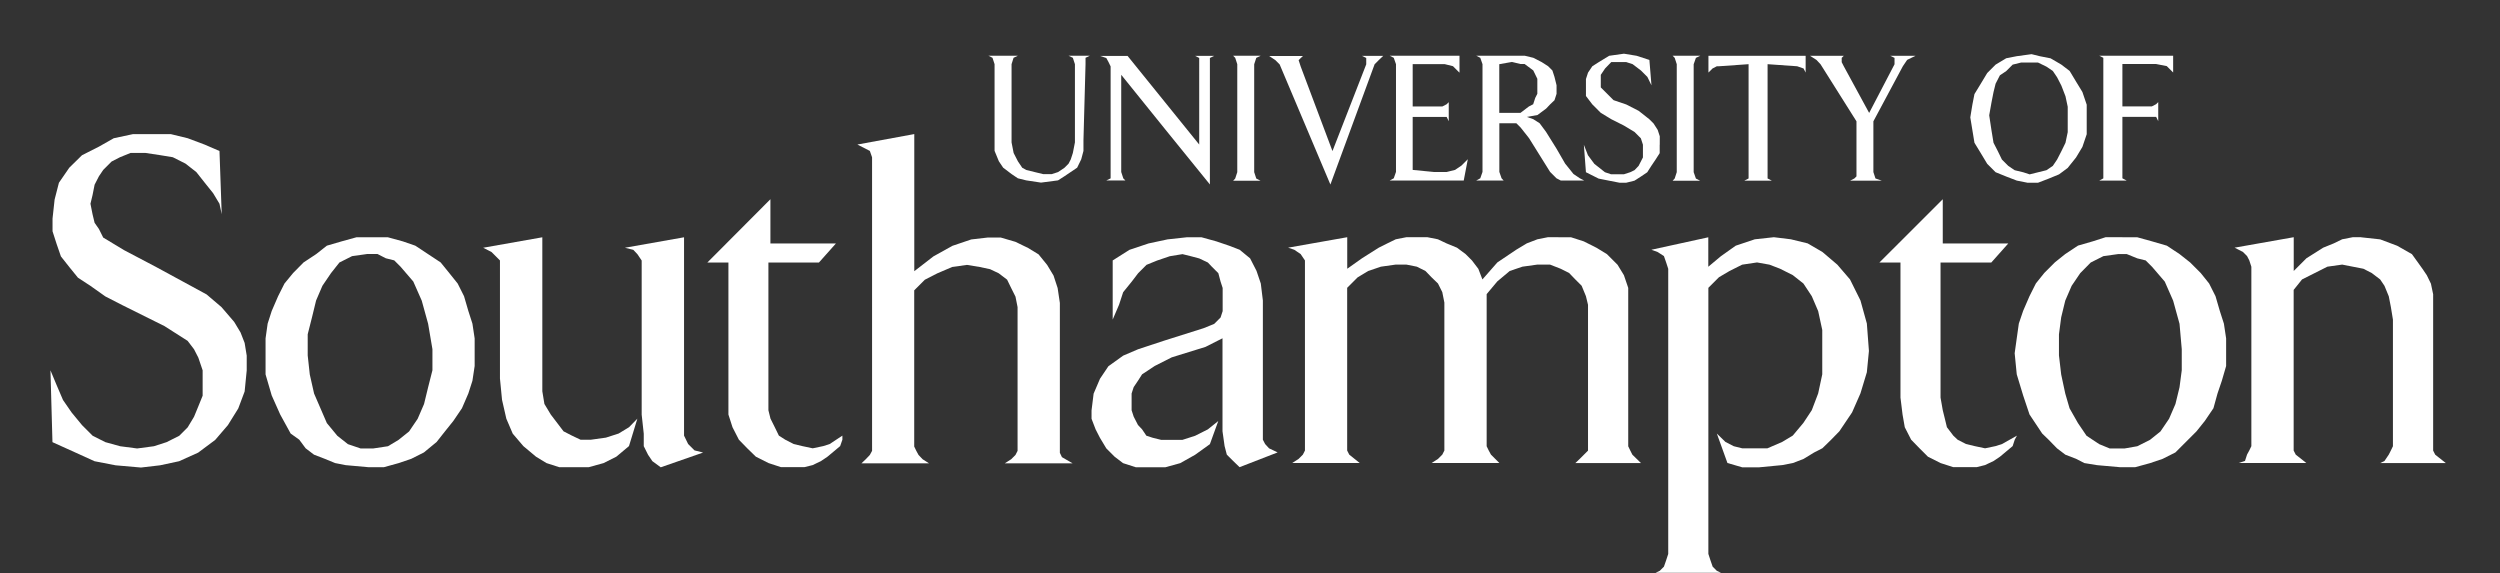 <?xml version="1.0" encoding="utf-8"?>
<!-- Generator: Adobe Illustrator 24.3.0, SVG Export Plug-In . SVG Version: 6.00 Build 0)  -->
<svg version="1.1"
	 id="Layer_1" xmlns:anim="urn:oasis:names:tc:opendocument:xmlns:animation:1.0" xmlns:draw="urn:oasis:names:tc:opendocument:xmlns:drawing:1.0" xmlns:presentation="urn:oasis:names:tc:opendocument:xmlns:presentation:1.0" xmlns:smil="urn:oasis:names:tc:opendocument:xmlns:smil-compatible:1.0"
	 xmlns="http://www.w3.org/2000/svg" xmlns:xlink="http://www.w3.org/1999/xlink" x="0px" y="0px" viewBox="0 0 3369.3 772.4"
	 style="enable-background:new 0 0 3369.3 772.4;" xml:space="preserve">
<rect x="0" y="0" width="3369.3" height="772.4" fill="#333333" stroke="none"/>
<style type="text/css">
	.st0{fill:none;}
	.st1{fill-rule:evenodd;clip-rule:evenodd;fill:#FFFFFF;}
</style>
<rect x="-455.2" y="-772.4" class="st0" width="5792.3" height="8192"/>
<g id="id2">
	<g id="bg-id2">
		<rect x="-455.2" y="-772.4" class="st0" width="5792.3" height="8192"/>
	</g>
	<g id="bo-id2">
	</g>
</g>
<rect x="-455.2" y="-772.4" class="st0" width="5792.3" height="8192"/>
<g id="id1">
	<g>
		<g>
			<g>
				<path class="st1" d="M210.3,359.8L210.3,359.8l68.1,37l0,0l20.1,17.1l17.1,19.9l0,0l8.6,14.3l5.5,14.1l2.8,17.1v19.9l0,0
					l-2.8,28.4l-8.6,22.9L307.1,573L290,592.9l0,0L267.1,610l-25.7,11.6l-25.7,5.5l-25.7,3l0,0l-34.2-3l-28.4-5.5l0,0L101.9,610
					l-31.2-14.1L68,499.1l0,0l8.3,19.9l8.6,20.1l11.6,16.8l14.1,17.1l0,0l14.3,14.3l17.1,8.6l19.9,5.5l22.9,3l0,0l22.6-3l17.1-5.5
					l17.1-8.6l11.3-11.3l0,0l8.6-14.3l5.8-14.1l5.8-14.3v-17.1l0,0v-17.1l-5.8-17.1l-5.8-11.3l-8.6-11.3l0,0l-31.2-19.9l-57.1-28.4
					l0,0l-22.6-11.6l-19.9-14.1L105,374.2l-11.6-14.3l0,0l-11.3-14.3l-5.8-16.8l-5.5-17.1v-17.1l0,0l2.8-25.7l5.8-22.6L93.4,226
					l17.1-16.8l0,0l22.9-11.6l19.9-11.3l25.7-5.5h25.7l0,0h25.7l22.6,5.5l22.9,8.6l19.9,8.6l3,85.2l0,0l-3-14.1l-8.6-14.3
					l-11.3-14.1l-11.3-14.3l0,0L250,220.5l-17.1-8.6l-17.1-2.8l-19.9-3l0,0h-19.9l-14.3,5.8l-11.3,5.8l-11.3,11.3l0,0l-5.8,8.6
					l-5.8,11.3l-2.8,14.1l-2.8,11.6l0,0l2.8,14.1l2.8,11.6l5.8,8.3l5.8,11.6l0,0l28.4,17.1L210.3,359.8L210.3,359.8L210.3,359.8z
					 M68,180.8L68,180.8z M332.8,630.1L332.8,630.1z"/>
				<rect x="68" y="180.8" class="st0" width="265.1" height="449.6"/>
				<rect x="68.3" y="180.8" class="st0" width="264.8" height="449.3"/>
			</g>
		</g>
		<g>
			<g>
				<path class="st1" d="M500.2,319.8L500.2,319.8h22.6l20.1,5.5l16.8,5.8l17.1,11.3l0,0l17.1,11.3l11.6,14.3l11.3,14.1l8.6,17.1
					l0,0l5.8,19.9l5.5,17.1l3,19.9v20.1l0,0v17.1l-3,19.9l-5.5,17.1l-8.6,19.9l0,0l-11.6,17.1l-11.3,14.1l-11.3,14.3l-17.1,14.1l0,0
					l-17.1,8.6l-17.1,5.8l-19.9,5.5h-20.1l0,0l-31.2-2.8l-14.3-2.8l-14.1-5.8l-14.3-5.5l-11.3-8.6l-8.6-11.6l-11.6-8.3l0,0
					l-14.1-25.7L366.2,533l-8.3-28.4v-28.4l0,0v-20.1l2.8-19.9l5.5-17.1l8.6-19.9l0,0l8.6-17.1l11.6-14.1l14.1-14.3l17.1-11.3l0,0
					l14.3-11.3l19.9-5.8l19.9-5.5H500.2L500.2,319.8L500.2,319.8z M494.4,342.4L494.4,342.4l-19.9,2.8l-17.1,8.6l-11.3,14.3
					l-11.6,17.1l0,0L426,405l-5.5,22.6l-5.8,22.9V479l0,0l2.8,25.7l5.8,25.7l8.6,19.9l8.6,19.9l0,0l14.1,17.1l14.3,11.3l17.1,5.8
					H503l0,0l19.9-3l14.3-8.6l14.1-11.3l11.6-17.1l0,0l8.6-19.9l5.5-22.6l5.8-22.9v-28.4l0,0l-5.8-34.2l-8.6-31.2l0,0L557,379.4
					l-17.1-19.9l0,0l-8.6-8.6l-11.3-2.8l-11.3-5.8H494.4L494.4,342.4L494.4,342.4z M357.9,319.8L357.9,319.8z M639.8,629.8
					L639.8,629.8z"/>
				<rect x="357.6" y="319.8" class="st0" width="282.4" height="310.3"/>
				<rect x="358.2" y="320.1" class="st0" width="281.9" height="310"/>
			</g>
		</g>
		<g>
			<g>
				<path class="st1" d="M1038.3,268.5v59.6h88.3l-22.9,25.7h-68.1v182l0,0v17.1l2.8,11.3l5.8,11.6l5.5,11.3l8.6,5.5l11.3,5.8
					l11.6,2.8l14.1,3l0,0l14.3-3l8.6-2.8l0,0l17.1-11.3l0,0v5.5l-3,8.6l-17.1,14.3l0,0l-8.6,5.8l-11.3,5.5l-11.3,2.8h-14.3l0,0
					h-17.1l-16.8-5.5l-17.1-8.6l-11.6-11.3l0,0l-11.3-11.6l-8.6-16.8l-5.5-17.1v-22.9v-182h-28.4L1038.3,268.5L1038.3,268.5
					L1038.3,268.5z M953.1,268.5L953.1,268.5z M1135.2,629.8L1135.2,629.8z"/>
				<rect x="953.1" y="268.5" class="st0" width="182.3" height="361.6"/>
				<rect x="953.4" y="268.8" class="st0" width="182" height="361.3"/>
			</g>
		</g>
		<g>
			<g>
				<path class="st1" d="M1331.5,320.1L1331.5,320.1h17.1l19.9,5.8l17.1,8.3l14.1,8.6l0,0l11.6,14.3l8.6,14.3l5.5,16.8l3,20.1v193.4
					l0,0v8.6l2.8,5.8l0,0l14.3,8.3h-91.3l0,0l8.6-5.5l5.8-5.8l2.8-5.5v-5.8V431l0,0v-17.1l-2.8-14.1l-5.8-11.6l-5.5-11.3l0,0
					l-11.3-8.6l-11.6-5.5l-14.1-3l-17.1-2.8l0,0l-19.9,2.8l-20.1,8.6l0,0l-16.8,8.6l-14.3,14.3v210.5l0,0l2.8,5.8l3,5.5l0,0l5.5,5.8
					l8.6,5.5h-91l0,0l5.8-5.5l5.5-5.8l3-5.5v-5.8V220.5l0,0V212l-3-8.6l0,0l-16.8-8.6l76.7-14.1v184.8l0,0l25.7-19.9l25.7-14.3
					l25.4-8.6L1331.5,320.1L1331.5,320.1L1331.5,320.1z M1155.3,180.8L1155.3,180.8z M1445.5,624.6L1445.5,624.6z"/>
				<rect x="1155.3" y="180.8" class="st0" width="290.4" height="444.1"/>
				<rect x="1155.6" y="180.8" class="st0" width="290.2" height="443.8"/>
			</g>
		</g>
		<g>
			<g>
				<path class="st1" d="M2100.3,319.8L2100.3,319.8h17.1l17.1,5.5l17.1,8.6l14.1,8.6l0,0l14.3,14.3l8.6,14.1l5.8,17.1v19.9v193.6
					l0,0l2.8,5.8l2.8,5.5l0,0l11.6,11.3h-88.5l0,0l5.8-5.5l5.8-5.8l5.5-5.5v-5.8V427.9l0,0v-17.1l-2.8-11.6l-5.8-14.1l-8.6-8.6l0,0
					l-8.3-8.6l-11.6-5.8l-14.1-5.5h-17.1l0,0l-20.1,2.8l-17.1,5.8l-16.8,14.1l-14.3,17.1l0,0v8.6v196.4l0,0l2.8,5.8l3,5.5l0,0
					l11.3,11.3h-91.3l0,0l8.6-5.5l5.8-5.8l2.8-5.5v-5.8V424.9l0,0v-17.1l-2.8-14.1l-5.8-11.6l-8.6-8.3l-8.3-8.6l-11.6-5.8l-14.1-2.8
					H1881l0,0l-19.9,2.8l-17.1,5.8l-14.3,8.6l-14.1,14.1v213.5l0,0v5.8l2.8,5.5l0,0l14.1,11.3h-91l0,0l8.6-5.5l5.8-5.8l2.8-5.5v-5.8
					V359.5l0,0V351l-5.8-8.6l0,0l-8.6-5.8l-8.3-2.8l79.7-14.1v42.5l0,0l19.9-14.1l22.6-14.3l0,0l11.6-5.8l11.3-5.5l14.3-2.8h14.1
					l0,0h14.3l14.1,2.8l11.6,5.5l14.1,5.8l0,0l11.6,8.6l8.6,8.6l8.6,11.3l5.5,14.3l0,0l20.1-22.9l25.4-17.1l0,0l14.3-8.6l14.3-5.5
					l14.1-2.8H2100.3L2100.3,319.8L2100.3,319.8z M1735.9,319.8L1735.9,319.8z M2211.4,624.3L2211.4,624.3z"/>
				<rect x="1735.9" y="319.8" class="st0" width="475.8" height="304.8"/>
				<rect x="1736.2" y="320.1" class="st0" width="475.5" height="304.5"/>
			</g>
		</g>
		<g>
			<g>
				<path class="st1" d="M2618.3,268.5v59.6h88.3l-22.9,25.7h-68.4v182l0,0l3,17.1l2.8,11.3l2.8,11.6l8.6,11.3l5.8,5.5l11.3,5.8
					l11.6,2.8l14.1,3l0,0l14.3-3l8.6-2.8l0,0l20.1-11.3l0,0l-3,5.5l-2.8,8.6l-17.1,14.3l0,0l-8.6,5.8l-11.6,5.5l-11.3,2.8h-11.3l0,0
					h-20.1l-17.1-5.5l-17.1-8.6l-11.3-11.3l0,0l-11.3-11.6l-8.6-16.8l-3-17.1l-2.8-22.9v-182h-28.4L2618.3,268.5L2618.3,268.5
					L2618.3,268.5z M2532.8,268.5L2532.8,268.5z M2718.1,629.8L2718.1,629.8z"/>
				<rect x="2532.5" y="268.5" class="st0" width="185.9" height="361.6"/>
				<rect x="2533" y="268.8" class="st0" width="185.4" height="361.3"/>
			</g>
		</g>
		<g>
			<g>
				<path class="st1" d="M2860.4,319.8L2860.4,319.8h20.1l19.9,5.5l19.9,5.8l17.1,11.3l0,0l14.3,11.3l14.3,14.3l11.3,14.1l8.6,17.1
					l0,0l5.8,19.9l5.5,17.1l3,19.9v20.1l0,0v17.1l-5.8,19.9l-5.8,17.1l-5.5,19.9l0,0l-11.6,17.1l-11.3,14.1l-14.3,14.3l-14.1,14.1
					l0,0l-17.1,8.6l-17.1,5.8l-20.1,5.5h-19.9l0,0l-31.4-2.8l-17.1-2.8l-11.3-5.8l-14.3-5.5l-11.3-8.6l-11.3-11.6l-8.6-8.3l0,0
					l-17.1-25.7l-8.6-25.7l-8.6-28.4l-2.8-28.4l0,0l2.8-20.1l2.8-19.9l5.8-17.1l8.6-19.9l0,0l8.6-17.1l11.3-14.1l14.3-14.3
					l14.1-11.3l0,0l17.1-11.3l20.1-5.8l17.1-5.5H2860.4L2860.4,319.8L2860.4,319.8z M2854.9,342.4L2854.9,342.4l-20.1,2.8l-17.1,8.6
					l-14.1,14.3l-11.6,17.1l0,0l-8.6,19.9l-5.5,22.6l-3,22.9V479l0,0l3,25.7l5.5,25.7l5.8,19.9l11.3,19.9l0,0l11.6,17.1l17.1,11.3
					l14.1,5.8h20.1l0,0l17.1-3l17.1-8.6l14.1-11.3l11.6-17.1l0,0l8.6-19.9l5.5-22.6l3-22.9v-28.4l0,0l-3-34.2l-8.6-31.2l0,0
					l-11.3-25.7l-17.1-19.9l0,0l-8.6-8.6l-11.3-2.8l-14.3-5.8H2854.9L2854.9,342.4L2854.9,342.4z M2715.4,319.8L2715.4,319.8z
					 M3000.3,629.8L3000.3,629.8z"/>
				<rect x="2715.4" y="319.8" class="st0" width="285.2" height="310.3"/>
				<rect x="2715.4" y="320.1" class="st0" width="284.9" height="310"/>
			</g>
		</g>
		<g>
			<g>
				<path class="st1" d="M3182.1,319.8L3182.1,319.8l25.7,2.8l22.9,8.6l0,0l19.9,11.3l14.3,19.9l0,0l5.8,8.6l5.5,11.3l3,14.3v11.3
					v193.6l0,0v5.8l2.8,5.5l0,0l14.3,11.3h-88.5l0,0l5.8-2.8l5.8-8.6l2.8-5.5l2.8-5.8V430.7l0,0l-2.8-17.1l-2.8-14.3l-5.8-14.1
					l-5.8-8.6l-11.3-8.6l-11.3-5.8l-14.3-2.8l-14.3-2.8l0,0l-19.9,2.8l-17.1,8.6l0,0l-17.1,8.6l-11.3,14.1v210.7l0,0v5.8l2.8,5.5
					l0,0l14.3,11.3h-91.3l0,0l8.6-2.8l2.8-8.6l3-5.5l2.8-5.8V359.5l0,0l-2.8-8.6l-3-5.8l-5.5-5.5l-11.3-5.8l79.7-14.1v45.5l0,0
					l17.1-17.1l22.6-14.3l0,0l14.3-5.8l11.3-5.5l14.3-2.8H3182.1L3182.1,319.8L3182.1,319.8z M3011.3,319.8L3011.3,319.8z
					 M3296.2,624.3L3296.2,624.3z"/>
				<rect x="3011.3" y="319.8" class="st0" width="285.2" height="304.8"/>
				<rect x="3011.3" y="320.1" class="st0" width="284.9" height="304.5"/>
			</g>
		</g>
		<g>
			<g>
				<path class="st1" d="M2507.4,405L2507.4,405l-14.1-28.4l-17.1-19.9l0,0l-20.1-17.1l-19.9-11.6l0,0l-22.6-5.5l-22.9-2.8l0,0
					l-25.7,2.8l-25.7,8.6l0,0l-19.9,14.1l-17.1,14.3v-39.7l-76.7,16.8l0,0l8.3,3l8.6,5.5l3,8.6l2.8,8.6v384.2l0,0l-2.8,8.6l-3,8.6
					l-5.5,5.5l-5.8,2.8h88.3l0,0l-5.8-2.8l-5.5-5.5l-3-8.6l-2.8-8.6V387.9l0,0l14.3-14.3l14.1-8.3l0,0l17.1-8.6l20.1-3l0,0l16.8,3
					l14.3,5.5l17.1,8.6l14.3,11.3l0,0l11.3,17.1l8.6,20.1l5.5,25.4v31.4l0,0v28.4l-5.5,25.7l-8.6,22.6l-11.3,17.1l0,0l-14.3,17.1
					l-14.3,8.6l-19.9,8.6h-19.9l0,0H2348l-11.3-2.8l-11.3-5.8l-11.6-11.3l14.3,39.7l0,0l19.9,5.8h22.9l0,0l31.2-3l14.3-2.8l14.3-5.5
					l14.1-8.6l11.3-5.8l11.6-11.3l11.3-11.6l0,0l17.1-25.4l11.3-25.7l8.6-28.4l2.8-28.7l0,0l-2.8-37L2507.4,405L2507.4,405
					L2507.4,405z M2225.8,319.8L2225.8,319.8z M2519,772.2L2519,772.2z"/>
				<rect x="2225.8" y="319.8" class="st0" width="293.5" height="452.6"/>
				<rect x="2225.8" y="320.1" class="st0" width="293.2" height="452.4"/>
			</g>
		</g>
		<g>
			<g>
				<path class="st1" d="M833.7,584.3L833.7,584.3l-17.1,5.5l-20.1,2.8l0,0h-14.1l-11.6-5.5l-11.3-5.8l-8.6-11.3l0,0l-8.6-11.3
					l-8.6-14.3l-2.8-17.1v-17.1V319.8l-79.7,14.1l0,0l11.3,5.8l5.5,5.5l5.8,5.8v8.6v150.6l0,0l2.8,28.7l5.8,25.4l8.6,20.1l14.3,16.8
					l0,0l17.1,14.3l14.1,8.6l17.1,5.5h20.1l0,0h19.9l19.9-5.5l17.1-8.6l17.1-14.3l11.3-37l0,0l-11.3,11.6L833.7,584.3L833.7,584.3
					L833.7,584.3z M651.4,319.8L651.4,319.8z M859.3,629.8L859.3,629.8z"/>
				<rect x="651.4" y="319.8" class="st0" width="208.2" height="310.3"/>
				<rect x="651.6" y="320.1" class="st0" width="208" height="310"/>
			</g>
		</g>
		<g>
			<g>
				<path class="st1" d="M921.9,572.8V319.8l-79.7,14.1l0,0l11.3,2.8l5.5,5.8l0,0l5.8,8.6v8.6v199.1l2.8,25.7l0,0l0,0l0,0v16.8
					l5.8,11.6l0,0l5.8,8.6l11.3,8.3l57.1-19.9l0,0L936,607l-8.6-8.6l-5.5-11.3V572.8L921.9,572.8L921.9,572.8z M842.2,319.8
					L842.2,319.8z M947.6,629.8L947.6,629.8z"/>
				<rect x="842.2" y="319.8" class="st0" width="105.9" height="310.3"/>
				<rect x="842.5" y="320.1" class="st0" width="105.4" height="310"/>
			</g>
		</g>
		<g>
			<g>
				<path class="st1" d="M1705,598.4L1705,598.4l-3-5.8v-14.1V405l0,0l-2.8-22.9l-5.8-17.1l-8.6-16.8l-14.1-11.6l0,0l-14.3-5.5
					l-17.1-5.8l-19.9-5.5h-20.1l0,0l-25.7,2.8l-25.7,5.5l-25.7,8.6l-22.6,14.3v79.7l0,0l8.6-20.1l5.5-16.8l11.6-14.3l8.6-11.3l0,0
					l11.3-11.3l14.3-5.8l17.1-5.8l17.1-2.8l0,0l11.3,2.8l11.3,3l11.6,5.5l5.5,5.8l0,0l8.6,8.6l3,11.3l2.8,8.6v11.3l0,0v19.9
					l-2.8,8.6l0,0l-8.6,8.6l-14.3,5.8l0,0l-54.1,17.1l0,0l-34.2,11.3l-20.1,8.6l0,0l-19.9,14.3l-11.3,16.8l-8.6,20.1l-2.8,22.6l0,0
					v11.3l5.5,14.3l5.8,11.3l8.6,14.3l0,0l11.3,11.3l11.3,8.6l17.1,5.5h17.1l0,0h22.9l19.9-5.5l20.1-11.3l19.9-14.3l11.3-31.2l0,0
					l-14.1,11.3l-17.1,8.6l-17.1,5.5h-20.1l0,0h-8.6l-11.3-2.8l-8.6-2.8l-5.8-8.6l0,0l-5.5-5.8l-5.8-11.3l-2.8-8.6v-11.3l0,0v-11.3
					l2.8-8.6l5.8-8.6l5.5-8.6l0,0l17.1-11.3l22.9-11.6l0,0l45.5-14.1l22.9-11.6v105.4l0,0v19.9l0,0l2.8,19.9l3,11.6l0,0l8.6,8.6
					l8.6,8.3l51.3-19.9l0,0l-11.6-5.5L1705,598.4L1705,598.4L1705,598.4z M1471.4,319.8L1471.4,319.8z M1722.1,629.8L1722.1,629.8z"
					/>
				<rect x="1471.4" y="319.8" class="st0" width="251" height="310.3"/>
				<rect x="1471.4" y="320.1" class="st0" width="250.7" height="310"/>
			</g>
		</g>
		<g>
			<g>
				<path class="st1" d="M1363.3,86.5v105.4l0,0l2.8,14.3l5.8,11.3l5.8,8.6l5.5,3l11.3,2.8l11.6,2.8l0,0h11.3l8.6-2.8l8.6-5.8
					l5.5-5.5l3-5.8l2.8-8.6l2.8-14.3V86.5l0,0l-2.8-8.6l-5.8-2.8h28.7l0,0l-5.8,2.8v8.6l-2.8,102.6l0,0v14.3l-3,11.3l-5.5,11.3
					l-8.6,5.8l-8.6,5.8l-8.6,5.5l-22.9,3l0,0l-19.9-3l-11.3-2.8l-8.6-5.8L1352,226l-5.8-8.6l-5.8-14.1v-14.3V86.5l0,0l-2.8-8.6
					l-5.5-2.8h39.7l0,0l-5.8,2.8L1363.3,86.5L1363.3,86.5L1363.3,86.5z M1332.1,75.2L1332.1,75.2z M1468.6,246.2L1468.6,246.2z"/>
				<rect x="1332.1" y="75.2" class="st0" width="136.8" height="171.3"/>
				<rect x="1332.1" y="75.4" class="st0" width="136.5" height="171"/>
			</g>
		</g>
		<g>
			<g>
				<path class="st1" d="M1616.2,86.7L1616.2,86.7v-8.6l-5.5-2.8h25.7l0,0l-5.8,2.8v8.6v161.9l0,0l-59.9-73.9l-59.6-73.9v131l0,0
					l2.8,8.6l2.8,2.8H1491l0,0l5.8-2.8v-8.6V95.3l0,0v-5.8l-2.8-5.8l0,0l-3-5.5l-8.3-2.8h37l96.5,119.4V86.7L1616.2,86.7
					L1616.2,86.7z M1482.7,75.4L1482.7,75.4z M1636.3,248.9L1636.3,248.9z"/>
				<rect x="1482.7" y="75.4" class="st0" width="153.9" height="174"/>
				<rect x="1482.7" y="75.4" class="st0" width="153.6" height="173.5"/>
			</g>
		</g>
		<g>
			<g>
				<path class="st1" d="M1698.9,75.2L1698.9,75.2l-5.8,2.8l-2.8,8.6v145.4l0,0l2.8,8.6l5.8,3h-37l0,0l2.8-3l2.8-8.6V86.5l0,0
					l-2.8-8.6l-2.8-2.8H1698.9L1698.9,75.2L1698.9,75.2z M1662,75.2L1662,75.2z M1698.9,243.4L1698.9,243.4z"/>
				<rect x="1662" y="75.2" class="st0" width="37.2" height="168.5"/>
				<rect x="1662.3" y="75.4" class="st0" width="37" height="168.3"/>
			</g>
		</g>
		<g>
			<g>
				<path class="st1" d="M1841.3,86.7L1841.3,86.7v-8.6l-5.8-2.8h28.7l0,0l-5.8,5.5l-5.8,5.8l0,0L1793,248.7l0,0l-68.4-161.9l0,0
					l-5.8-5.8l-8.3-5.5h45.5l0,0l-3,2.8l-2.8,2.8l2.8,8.6l0,0l42.8,113.9l0,0L1841.3,86.7L1841.3,86.7L1841.3,86.7z M1710.5,75.4
					L1710.5,75.4z M1864.2,248.9L1864.2,248.9z"/>
				<rect x="1710.5" y="75.4" class="st0" width="154.2" height="174"/>
				<rect x="1710.5" y="75.4" class="st0" width="153.6" height="173.5"/>
			</g>
		</g>
		<g>
			<g>
				<path class="st1" d="M1966.8,97.8L1966.8,97.8l-8.6-8.6l-11.3-2.8l0,0h-43v57.1h40l0,0l5.8-3l2.8-2.8v25.7l0,0l-2.8-5.8h-5.8
					h-40v71.4l0,0l28.7,2.8l0,0h17.1l11.3-2.8l8.6-5.8l8.6-8.6l-5.5,28.7h-99.8l0,0l5.5-3l3-8.6V86.5l0,0l-3-8.6l-5.5-2.8h94.1V97.8
					L1966.8,97.8L1966.8,97.8z M1872.7,75.2L1872.7,75.2z M1978.4,243.4L1978.4,243.4z"/>
				<rect x="1872.7" y="75.2" class="st0" width="105.9" height="168.5"/>
				<rect x="1872.7" y="75.4" class="st0" width="105.6" height="168.3"/>
			</g>
		</g>
		<g>
			<g>
				<path class="st1" d="M2057.8,157.6L2057.8,157.6l8.6,3l8.6,5.5l8.6,11.6l0,0l14.1,22.6l11.6,20.1l11.3,14.1l0,0l8.6,5.8l5.8,3
					h-25.7l0,0h-5.8l-5.8-3l-8.6-8.6l0,0l-28.4-45.5l0,0l-11.3-14.3l-5.8-5.8h-8.6l0,0h-14.3v65.6l0,0l3,8.6l2.8,3h-37l0,0l5.5-3
					l3-8.6V86.5l0,0l-3-8.6l-5.5-2.8h48.3l0,0h17.1l11.6,2.8l11.3,5.8l8.6,5.5l5.8,5.8l2.8,8.6l2.8,11.3l0,0v11.6l-2.8,8.6l-5.8,5.5
					l-5.5,5.8l-11.6,8.6L2057.8,157.6L2057.8,157.6L2057.8,157.6z M2020.6,86.5v65.6l0,0h14.3l0,0h14.3l11.3-8.6l5.8-3l2.8-8.6
					l2.8-5.5v-8.6l0,0v-11.6l-5.5-11.3l-11.6-8.6h-5.5l-11.6-2.8l0,0L2020.6,86.5L2020.6,86.5L2020.6,86.5z M1989.4,75.2
					L1989.4,75.2z M2134.7,243.4L2134.7,243.4z"/>
				<rect x="1989.4" y="75.2" class="st0" width="145.6" height="168.5"/>
				<rect x="1989.4" y="75.4" class="st0" width="145.4" height="168.3"/>
			</g>
		</g>
		<g>
			<g>
				<path class="st1" d="M2236.8,195.1L2236.8,195.1v11.3l-5.5,8.6l-5.8,8.6l-5.5,8.6l-8.6,5.8l-8.6,5.5l-11.3,2.8h-8.6l0,0
					l-14.3-2.8l-14.1-2.8l-17.1-8.6l-2.8-37l0,0l5.5,14.1l8.6,11.6l14.3,11.3l8.3,2.8h8.6l0,0h8.6l8.6-2.8l5.8-2.8l5.5-5.8l5.8-11.3
					v-8.6l0,0v-8.6l-2.8-8.6l-8.6-8.6l-14.3-8.6l-17.1-8.6l0,0l-14.1-8.6l-11.3-11.3l-8.6-11.3v-14.3l0,0v-8.6l2.8-8.6l5.8-8.6
					l8.6-5.5l14.1-8.6l19.9-2.8l0,0l17.1,2.8l8.6,2.8l8.6,2.8l2.8,34.2l0,0l-5.5-11.3l-8.6-8.6l-11.3-8.6l-8.6-2.8h-8.6l0,0h-11.6
					l-8.3,8.6l-5.8,8.6v8.6l0,0v8.3l8.6,8.6l8.6,8.6l17.1,5.8l0,0l16.8,8.6l14.3,11.3l5.8,5.8l5.5,8.6l2.8,8.6V195.1L2236.8,195.1
					L2236.8,195.1z M2134.7,73L2134.7,73z M2237.1,246.4L2237.1,246.4z"/>
				<rect x="2134.7" y="73" class="st0" width="102.9" height="174"/>
				<rect x="2134.7" y="73" class="st0" width="102.3" height="173.5"/>
			</g>
		</g>
		<g>
			<g>
				<path class="st1" d="M2291.4,75.2L2291.4,75.2l-5.8,2.8l-3,8.6v145.4l0,0l3,8.6l5.8,3h-37.2l0,0l2.8-3l2.8-8.6V86.5l0,0
					l-2.8-8.6l-2.8-2.8H2291.4L2291.4,75.2L2291.4,75.2z M2254.2,75.2L2254.2,75.2z M2291.4,243.4L2291.4,243.4z"/>
				<rect x="2254.2" y="75.2" class="st0" width="37.5" height="168.5"/>
				<rect x="2254.2" y="75.4" class="st0" width="37.2" height="168.3"/>
			</g>
		</g>
		<g>
			<g>
				<path class="st1" d="M2382.2,86.5v145.4l0,0v8.6l5.8,3h-37.2l0,0l5.8-3v-8.6V86.5l0,0l-40,2.8l0,0h-2.8l-5.8,3l-5.5,5.5V75.2
					h131v22.6l0,0l-2.8-5.5l-8.6-3l0,0L2382.2,86.5L2382.2,86.5L2382.2,86.5z M2302.5,75.2L2302.5,75.2z M2433.7,243.4L2433.7,243.4
					z"/>
				<rect x="2302.2" y="75.2" class="st0" width="131.8" height="168.5"/>
				<rect x="2302.7" y="75.4" class="st0" width="131.3" height="168.3"/>
			</g>
		</g>
		<g>
			<g>
				<path class="st1" d="M2581.6,75.2L2581.6,75.2l-11.3,5.5l-5.8,8.6l-39.7,74.2v68.4l0,0l2.8,8.6l8.6,3h-42.8l0,0l5.8-3l2.8-2.8
					v-5.8v-68.4l-48.5-77l0,0l-5.5-5.8l-8.6-5.5h48.3l0,0h-2.8l-2.8,2.8v5.8l2.8,5.5l34.2,62.9l34.2-65.6l0,0v-5.8v-2.8l-5.8-2.8
					H2581.6L2581.6,75.2L2581.6,75.2z M2439.3,75.2L2439.3,75.2z M2581.9,243.4L2581.9,243.4z"/>
				<rect x="2439.3" y="75.2" class="st0" width="142.9" height="168.5"/>
				<rect x="2439.3" y="75.4" class="st0" width="142.6" height="168.3"/>
			</g>
		</g>
		<g>
			<g>
				<path class="st1" d="M2732.2,246.2L2732.2,246.2l-14.1-2.8l-14.3-5.5l-14.3-5.8l-11.3-11.3l-8.6-14.3l-8.6-14.1l-2.8-17.1
					l-2.8-17.1l0,0l2.8-17.1l2.8-14.3l8.6-14.1l8.6-14.3l11.3-11.3l14.3-8.6l14.3-2.8L2738,73l0,0l11.3,2.8l14.3,2.8L2778,87
					l11.3,8.6l8.6,14.3l8.6,14.1l5.8,17.1v19.9l0,0v19.9l-5.8,17.1l-8.6,14.3l-11.3,14.1l-11.6,8.6l-14.1,5.8l-14.3,5.5H2732.2
					L2732.2,246.2L2732.2,246.2z M2680.9,155.4L2680.9,155.4l3,19.9l2.8,17.1l5.8,11.3l5.5,11.3l8.6,8.6l8.6,5.8l11.6,2.8l8.6,2.8
					l0,0l11.3-2.8l11.3-2.8l8.6-5.8l5.8-8.6l5.8-11.3l5.5-11.3l3-14.3v-17.1l0,0v-17.1l-3-14.1l-5.5-14.3l-5.8-11.3l-5.8-8.6
					l-8.6-5.8l-11.3-5.5h-11.3l0,0h-11.6l-11.3,2.8l-8.6,8.6l-8.6,5.8l-5.8,11.3l-2.8,11.3l-2.8,14.3L2680.9,155.4L2680.9,155.4
					L2680.9,155.4z M2655.5,73L2655.5,73z M2812.2,246.4L2812.2,246.4z"/>
				<rect x="2655.5" y="73" class="st0" width="156.9" height="174"/>
				<rect x="2655.8" y="73" class="st0" width="156.7" height="173.5"/>
			</g>
		</g>
		<g>
			<g>
				<path class="st1" d="M2866.2,243.4h-37l0,0l5.5-3v-8.6V86.5l0,0v-8.6l-5.5-2.8h99.6v22.6l0,0l-8.6-8.6l-14.3-2.8l0,0h-45.5v57.1
					h39.7l0,0l5.8-3l2.8-2.8v25.7l0,0l-2.8-5.8h-5.8h-39.7v74.2l0,0v8.6L2866.2,243.4L2866.2,243.4L2866.2,243.4z M2829.3,75.2
					L2829.3,75.2z M2928.8,243.4L2928.8,243.4z"/>
				<rect x="2829.3" y="75.2" class="st0" width="99.8" height="168.5"/>
				<rect x="2829.3" y="75.4" class="st0" width="99.6" height="168.3"/>
			</g>
		</g>
	</g>
</g>
</svg>
